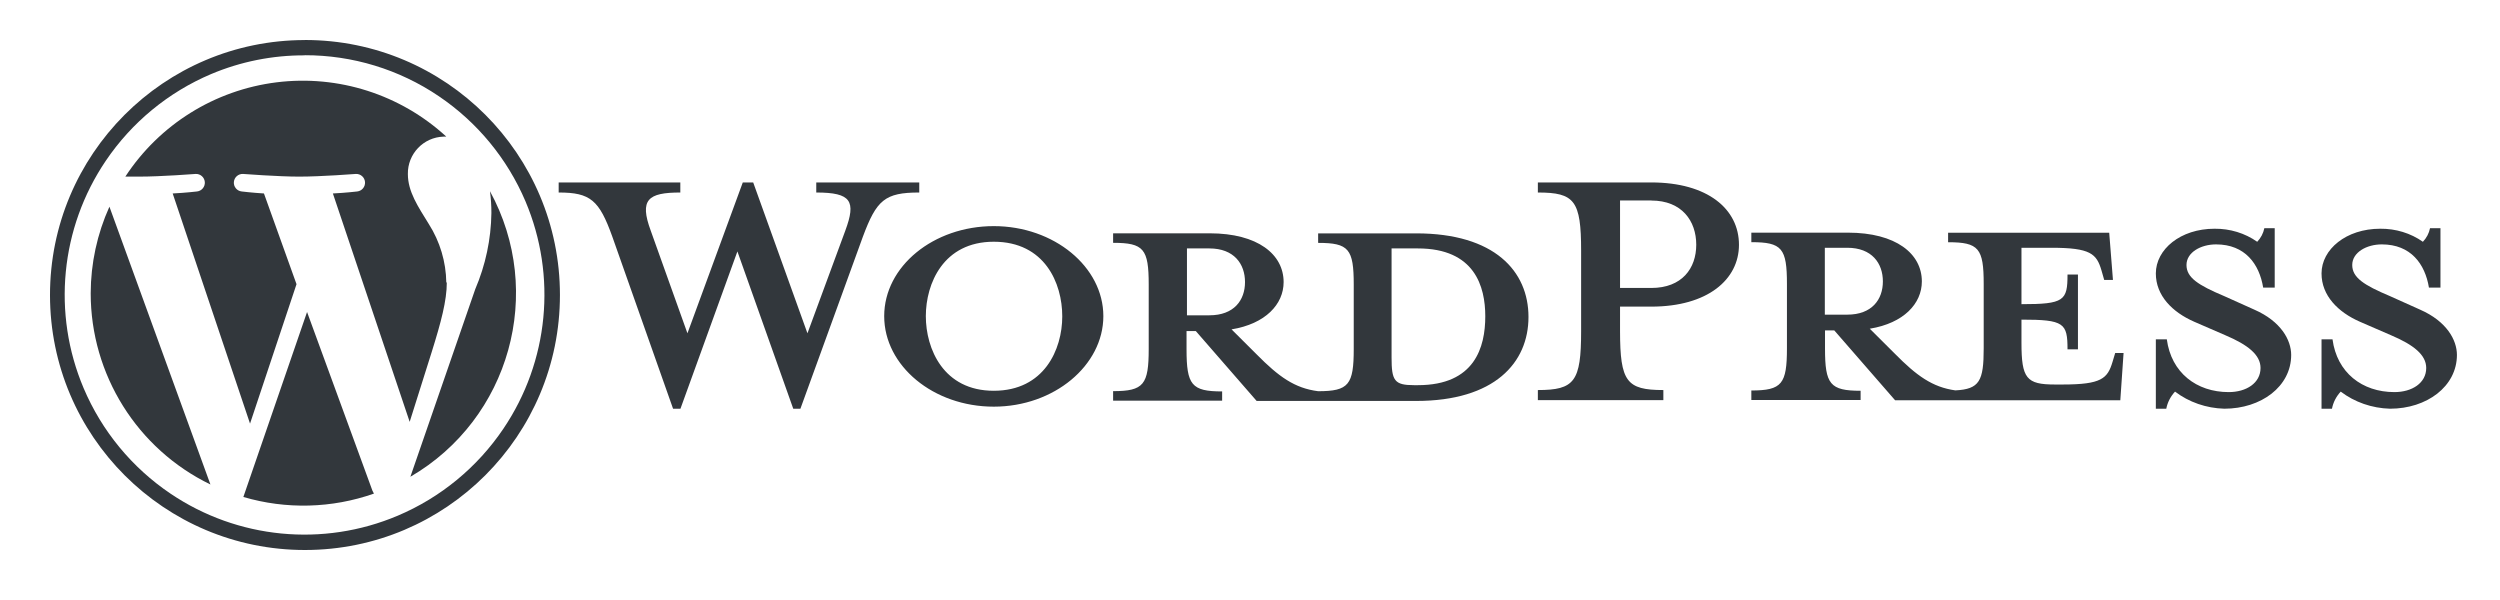<svg width="250" height="60" viewBox="0 0 250 60" fill="none" xmlns="http://www.w3.org/2000/svg">
<path d="M141.625 23.337H131.814V24.289C134.879 24.289 135.374 24.892 135.374 28.463V34.897C135.374 38.468 134.879 39.121 131.814 39.121C129.461 38.822 127.868 37.665 125.677 35.45L123.155 32.937C126.552 32.383 128.362 30.423 128.362 28.209C128.362 25.44 125.786 23.331 120.965 23.331H111.311V24.283C114.376 24.283 114.871 24.887 114.871 28.458V34.891C114.871 38.462 114.376 39.115 111.311 39.115V40.068H122.214V39.143C119.149 39.143 118.654 38.49 118.654 34.919V33.108H119.583L125.665 40.095H141.613C149.457 40.095 152.848 36.275 152.848 31.697C152.848 27.118 149.457 23.337 141.625 23.337ZM118.696 31.53V24.843H120.941C123.409 24.843 124.501 26.398 124.501 28.209C124.501 30.019 123.403 31.53 120.941 31.53H118.654H118.696ZM141.818 38.517H141.402C139.429 38.517 139.157 38.063 139.157 35.749V24.843H141.788C147.484 24.843 148.528 28.663 148.528 31.63C148.528 34.714 147.484 38.517 141.788 38.517H141.818Z" fill="#32373C"/>
<path fill-rule="evenodd" clip-rule="evenodd" d="M80.745 33.33L84.528 23.071C85.626 20.104 85.132 19.251 81.626 19.251V18.244H91.926V19.251C88.475 19.251 87.654 20.004 86.284 23.68L80.039 40.876H79.327L73.74 25.142L68.044 40.876H67.308L61.237 23.68C59.922 20.01 59.047 19.251 55.867 19.251V18.244H68.032V19.251C64.797 19.251 63.922 19.954 65.075 23.071L68.744 33.33L74.277 18.249H75.321L80.745 33.33Z" fill="#32373C"/>
<path d="M99.377 40.666C93.344 40.666 88.42 36.591 88.42 31.614C88.42 26.637 93.35 22.612 99.377 22.612C105.405 22.612 110.335 26.687 110.335 31.614C110.335 36.541 105.405 40.666 99.377 40.666ZM99.377 24.173C94.339 24.173 92.583 28.348 92.583 31.614C92.583 34.88 94.339 39.077 99.377 39.077C104.416 39.077 106.226 34.952 106.226 31.636C106.226 28.32 104.476 24.173 99.377 24.173ZM166.336 39.005V40.013H153.786V39.005C157.454 39.005 158.112 38.152 158.112 33.12V25.081C158.112 20.054 157.454 19.251 153.786 19.251V18.244H165.129C170.771 18.244 173.897 20.907 173.897 24.478C173.897 27.949 170.771 30.662 165.129 30.662H162.004V33.125C162.01 38.152 162.649 39.005 166.336 39.005ZM165.129 20.049H162.004V28.796H165.129C168.201 28.796 169.625 26.836 169.625 24.472C169.625 22.108 168.201 20.054 165.129 20.054V20.049ZM211.524 35.285L211.253 36.187C210.758 37.848 210.155 38.451 206.269 38.451H205.49C202.642 38.451 202.147 37.848 202.147 34.277V31.963C206.419 31.963 206.751 32.312 206.751 34.93H207.795V27.451H206.751C206.751 30.064 206.426 30.418 202.147 30.418V24.777H205.164C209.056 24.777 209.66 25.38 210.148 27.041L210.42 27.993H211.295L210.921 23.271H194.81V24.223C197.875 24.223 198.37 24.826 198.37 28.397V34.831C198.37 38.097 197.954 38.916 195.534 39.038C193.235 38.717 191.654 37.566 189.5 35.384L186.978 32.871C190.375 32.317 192.185 30.357 192.185 28.143C192.185 25.375 189.609 23.265 184.788 23.265H175.134V24.217C178.199 24.217 178.694 24.821 178.694 28.392V34.825C178.694 38.396 178.199 39.049 175.134 39.049V40.002H186.061V39.077C182.996 39.077 182.501 38.424 182.501 34.853V33.042H183.43L189.512 40.029H212.031L212.357 35.301H211.524V35.285ZM182.483 31.465V24.777H184.728C187.195 24.777 188.288 26.332 188.288 28.143C188.288 29.953 187.189 31.465 184.728 31.465H182.501H182.483Z" fill="#32373C"/>
<path fill-rule="evenodd" clip-rule="evenodd" d="M222.433 40.871C220.627 40.821 218.892 40.219 217.503 39.161C217.051 39.65 216.749 40.24 216.628 40.871H215.584V33.934H216.682C217.123 37.256 219.639 39.21 222.873 39.21C224.629 39.21 226.053 38.308 226.053 36.797C226.053 35.49 224.792 34.482 222.547 33.53L219.422 32.174C217.231 31.216 215.584 29.561 215.584 27.346C215.584 24.932 218.052 22.873 221.449 22.873C222.993 22.855 224.498 23.315 225.721 24.179C226.087 23.794 226.333 23.325 226.433 22.823H227.471V28.763H226.318C225.932 26.399 224.508 24.439 221.606 24.439C220.073 24.439 218.649 25.242 218.649 26.499C218.649 27.756 219.802 28.509 222.433 29.616L225.449 30.972C228.08 32.129 229.118 33.99 229.118 35.495C229.118 38.657 226.107 40.871 222.433 40.871ZM239.002 40.871C237.197 40.821 235.462 40.219 234.072 39.161C233.62 39.65 233.318 40.24 233.197 40.871H232.153V33.934H233.251C233.692 37.256 236.208 39.21 239.442 39.21C241.198 39.21 242.622 38.308 242.622 36.797C242.622 35.49 241.361 34.482 239.116 33.53L235.991 32.174C233.8 31.216 232.153 29.561 232.153 27.346C232.153 24.932 234.621 22.873 238.018 22.873C239.562 22.855 241.067 23.315 242.29 24.179C242.656 23.794 242.902 23.325 243.002 22.823H244.046V28.763H242.894C242.507 26.399 241.083 24.439 238.181 24.439C236.648 24.439 235.224 25.242 235.224 26.499C235.224 27.756 236.377 28.509 239.008 29.616L242.025 30.972C244.655 32.129 245.693 33.99 245.693 35.495C245.687 38.657 242.67 40.871 239.002 40.871Z" fill="#32373C"/>
<path d="M30.472 5.522C35.248 5.514 39.916 6.939 43.872 9.615C47.721 12.211 50.734 15.867 52.55 20.139C55.709 27.6 54.878 36.153 50.342 42.866C47.737 46.73 44.065 49.754 39.774 51.569C32.312 54.727 23.76 53.896 17.047 49.36C13.193 46.76 10.177 43.097 8.363 38.817C5.204 31.356 6.035 22.804 10.571 16.09C13.172 12.237 16.834 9.22 21.114 7.406C24.075 6.157 27.258 5.521 30.472 5.535V5.522ZM30.472 4.006C16.393 4.02 4.99 15.443 5 29.522C5.01 43.601 16.43 55.007 30.509 55C44.589 54.993 55.997 43.576 55.994 29.497C55.994 15.415 44.578 4 30.497 4L30.472 4.006Z" fill="#32373C"/>
<path d="M9.07 29.328C9.069 37.469 13.718 44.895 21.042 48.449L10.942 20.669C9.714 23.391 9.076 26.342 9.07 29.328ZM44.63 28.255C44.601 26.178 43.994 24.149 42.877 22.397C41.798 20.644 40.787 19.166 40.787 17.406C40.752 15.392 42.342 13.724 44.355 13.663H44.63C40.044 9.449 33.837 7.463 27.656 8.233C21.475 9.003 15.945 12.451 12.533 17.662C13.032 17.662 13.5 17.662 13.899 17.662C16.12 17.662 19.564 17.394 19.564 17.394C20.038 17.372 20.444 17.73 20.482 18.204C20.518 18.677 20.173 19.095 19.701 19.147C19.701 19.147 18.547 19.284 17.268 19.346L25.003 42.361L29.651 28.417L26.395 19.346C25.253 19.278 24.168 19.147 24.168 19.147C23.695 19.095 23.35 18.677 23.387 18.204C23.424 17.73 23.83 17.372 24.305 17.394C24.305 17.394 27.811 17.662 29.919 17.662C32.14 17.662 35.584 17.394 35.584 17.394C36.059 17.372 36.465 17.73 36.502 18.204C36.539 18.677 36.194 19.095 35.721 19.147C35.721 19.147 34.567 19.284 33.288 19.346L40.968 42.186L43.158 35.242C44.106 32.217 44.68 30.064 44.68 28.243L44.63 28.255ZM30.706 31.2L24.336 49.697C28.616 50.958 33.184 50.84 37.393 49.36C37.335 49.267 37.285 49.169 37.243 49.067L30.706 31.2ZM48.997 19.122C49.094 19.846 49.142 20.575 49.14 21.305C49.104 23.924 48.555 26.509 47.525 28.916L41.037 47.676C50.987 41.886 54.517 29.225 48.997 19.122Z" fill="#32373C"/>
</svg>
